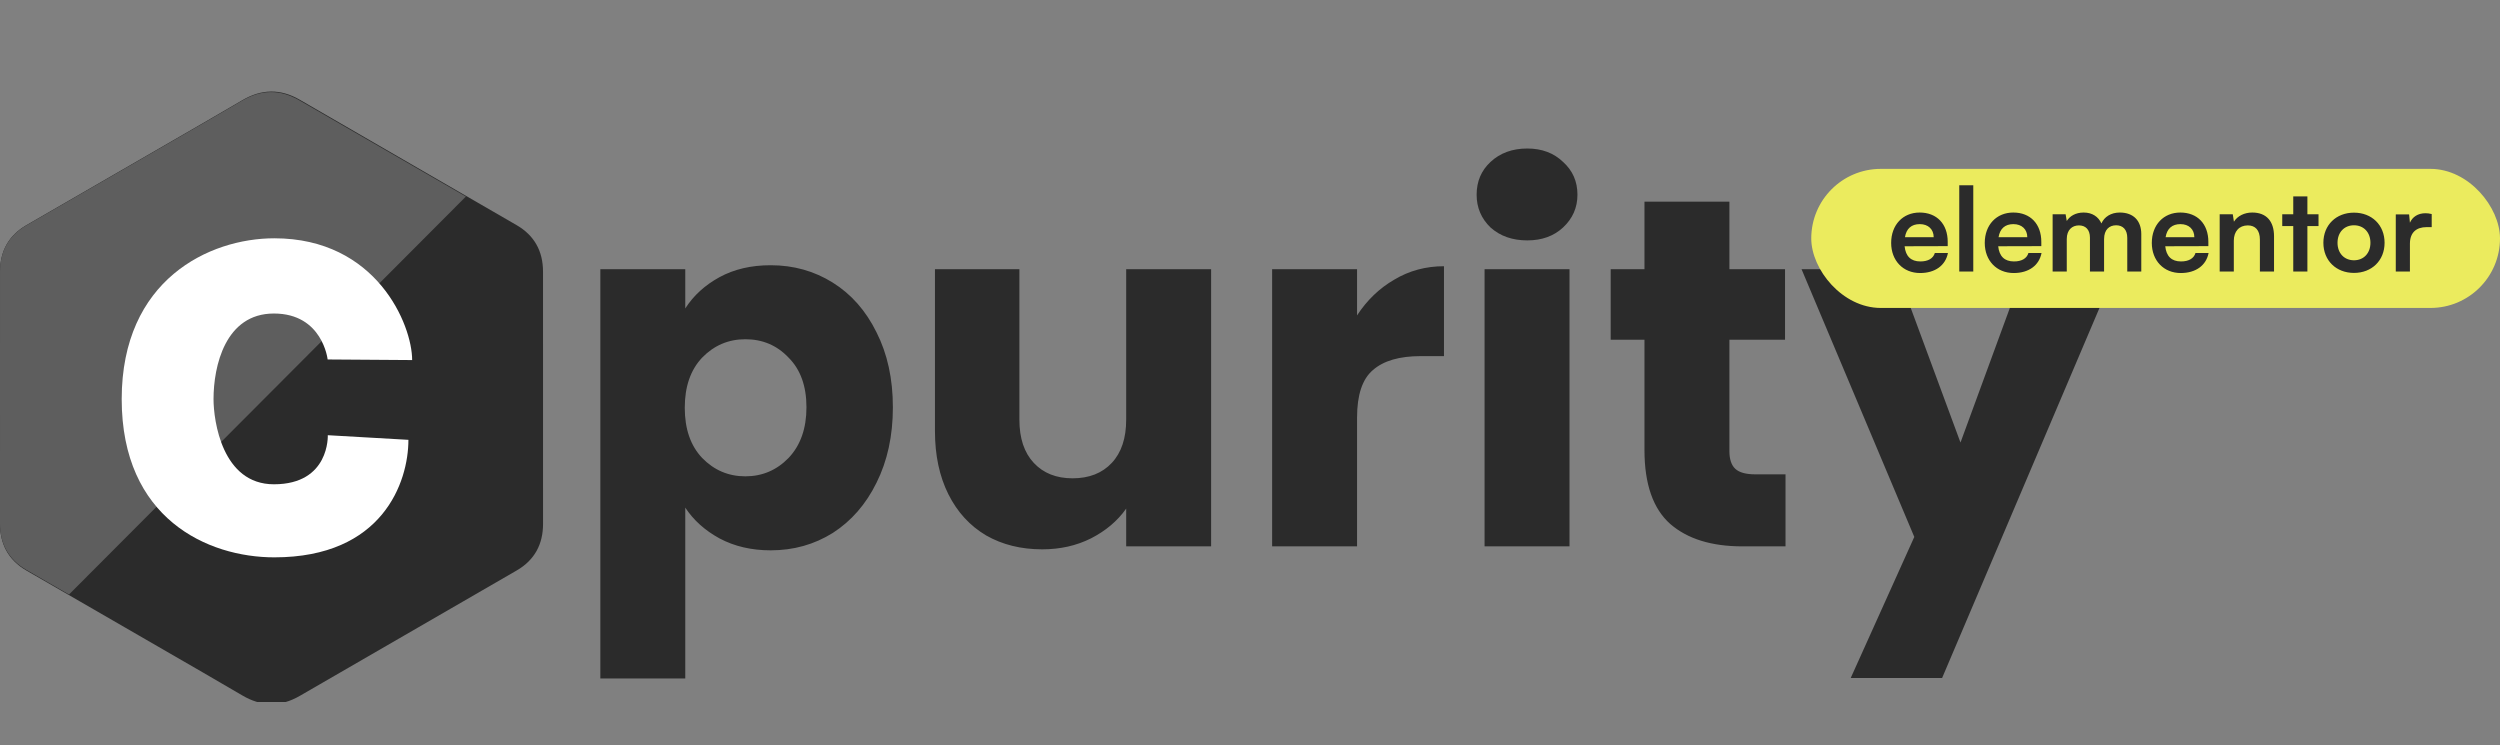 <svg width="755" height="225" viewBox="0 0 755 225" fill="none" xmlns="http://www.w3.org/2000/svg">
<rect x="0" y="0" width="755" height="225" fill="#808080" stroke="none"/>
<path d="M206.95 93.15C209.45 89.25 212.9 86.1 217.3 83.7C221.7 81.3 226.85 80.1 232.75 80.1C239.65 80.1 245.9 81.85 251.5 85.35C257.1 88.85 261.5 93.85 264.7 100.35C268 106.85 269.65 114.4 269.65 123C269.65 131.6 268 139.2 264.7 145.8C261.5 152.3 257.1 157.35 251.5 160.95C245.9 164.45 239.65 166.2 232.75 166.2C226.95 166.2 221.8 165 217.3 162.6C212.9 160.2 209.45 157.1 206.95 153.3V204.9H181.3V81.3H206.95V93.15ZM243.55 123C243.55 116.6 241.75 111.6 238.15 108C234.65 104.3 230.3 102.45 225.1 102.45C220 102.45 215.65 104.3 212.05 108C208.55 111.7 206.8 116.75 206.8 123.15C206.8 129.55 208.55 134.6 212.05 138.3C215.65 142 220 143.85 225.1 143.85C230.2 143.85 234.55 142 238.15 138.3C241.75 134.5 243.55 129.4 243.55 123ZM365.757 81.3V165H340.107V153.6C337.507 157.3 333.957 160.3 329.457 162.6C325.057 164.8 320.157 165.9 314.757 165.9C308.357 165.9 302.707 164.5 297.807 161.7C292.907 158.8 289.107 154.65 286.407 149.25C283.707 143.85 282.357 137.5 282.357 130.2V81.3H307.857V126.75C307.857 132.35 309.307 136.7 312.207 139.8C315.107 142.9 319.007 144.45 323.907 144.45C328.907 144.45 332.857 142.9 335.757 139.8C338.657 136.7 340.107 132.35 340.107 126.75V81.3H365.757ZM409.831 95.25C412.831 90.65 416.581 87.05 421.081 84.45C425.581 81.75 430.581 80.4 436.081 80.4V107.55H429.031C422.631 107.55 417.831 108.95 414.631 111.75C411.431 114.45 409.831 119.25 409.831 126.15V165H384.181V81.3H409.831V95.25ZM461.241 72.6C456.741 72.6 453.041 71.3 450.141 68.7C447.341 66 445.941 62.7 445.941 58.8C445.941 54.8 447.341 51.5 450.141 48.9C453.041 46.2 456.741 44.85 461.241 44.85C465.641 44.85 469.241 46.2 472.041 48.9C474.941 51.5 476.391 54.8 476.391 58.8C476.391 62.7 474.941 66 472.041 68.7C469.241 71.3 465.641 72.6 461.241 72.6ZM473.991 81.3V165H448.341V81.3H473.991ZM539.229 143.25V165H526.179C516.879 165 509.629 162.75 504.429 158.25C499.229 153.65 496.629 146.2 496.629 135.9V102.6H486.429V81.3H496.629V60.9H522.279V81.3H539.079V102.6H522.279V136.2C522.279 138.7 522.879 140.5 524.079 141.6C525.279 142.7 527.279 143.25 530.079 143.25H539.229ZM639.017 81.3L586.517 204.75H558.917L578.117 162.15L544.067 81.3H572.717L592.067 133.65L611.267 81.3H639.017Z" fill="#2B2B2B"/>
<g clip-path="url(#clip0_472_11)">
<path d="M163.992 82.033C163.99 78.922 163.327 76.173 161.987 73.814C160.671 71.494 158.698 69.55 156.054 68.012C134.221 55.377 112.366 42.781 90.541 30.132C84.657 26.723 78.951 26.847 73.111 30.306C64.421 35.45 20.912 60.468 7.947 68.005C2.608 71.108 0.01 75.856 0.008 82.027C0 107.437 0.008 132.847 0 158.258C0.001 161.3 0.636 163.995 1.917 166.319C3.235 168.709 5.234 170.707 7.94 172.279C20.905 179.816 64.42 204.833 73.108 209.978C78.951 213.438 84.657 213.562 90.543 210.152C112.369 197.503 134.224 184.907 156.061 172.271C158.767 170.7 160.766 168.701 162.083 166.313C163.363 163.989 163.999 161.294 164 158.251C164 158.251 164 107.444 163.992 82.033Z" fill="#2B2B2B"/>
<path d="M90.393 30.298C84.518 26.897 78.823 27.021 72.992 30.471C64.316 35.601 20.878 60.555 7.934 68.073C2.603 71.167 0.01 75.903 0.008 82.058C0 107.402 0.008 132.746 0 158.091C0.001 161.125 0.635 163.813 1.914 166.131C3.229 168.515 5.226 170.508 7.927 172.076C10.893 173.798 15.46 176.436 20.841 179.54L140.697 59.359C123.927 49.676 107.152 40.001 90.393 30.298Z" fill="#5E5E5E"/>
<path d="M98.948 108.559L124.47 108.74C124.47 98.077 113.707 71.965 82.847 71.965C63.186 71.965 36.753 84.499 36.753 120.534C36.753 156.569 62.665 168.319 82.847 168.319C115.53 168.319 123.341 145.643 123.341 132.828L98.993 131.432C98.993 131.432 99.644 146.254 82.717 146.254C67.092 146.254 64.485 127.062 64.485 120.534C64.485 110.612 68.004 94.683 82.717 94.683C97.431 94.683 98.948 108.559 98.948 108.559Z" fill="white"/>
</g>
<rect x="547" y="51" width="208" height="42" rx="21" fill="#EBEB5E"/>
<path d="M579.879 82.455C574.734 82.455 571.129 78.71 571.129 73.355C571.129 67.93 574.664 64.185 579.739 64.185C584.919 64.185 588.209 67.65 588.209 73.04V74.335L575.189 74.37C575.504 77.415 577.114 78.955 579.949 78.955C582.294 78.955 583.834 78.045 584.324 76.4H588.279C587.544 80.18 584.394 82.455 579.879 82.455ZM579.774 67.685C577.254 67.685 575.714 69.05 575.294 71.64H583.974C583.974 69.26 582.329 67.685 579.774 67.685ZM595.931 82H591.696V55.96H595.931V82ZM608.146 82.455C603.001 82.455 599.396 78.71 599.396 73.355C599.396 67.93 602.931 64.185 608.006 64.185C613.186 64.185 616.476 67.65 616.476 73.04V74.335L603.456 74.37C603.771 77.415 605.381 78.955 608.216 78.955C610.561 78.955 612.101 78.045 612.591 76.4H616.546C615.811 80.18 612.661 82.455 608.146 82.455ZM608.041 67.685C605.521 67.685 603.981 69.05 603.561 71.64H612.241C612.241 69.26 610.596 67.685 608.041 67.685ZM624.163 82H619.893V64.71H623.813L624.163 66.74C625.038 65.305 626.788 64.185 629.273 64.185C631.898 64.185 633.718 65.48 634.628 67.475C635.503 65.48 637.533 64.185 640.158 64.185C644.358 64.185 646.668 66.705 646.668 70.695V82H642.433V71.815C642.433 69.33 641.103 68.035 639.073 68.035C637.008 68.035 635.433 69.365 635.433 72.2V82H631.163V71.78C631.163 69.365 629.868 68.07 627.838 68.07C625.808 68.07 624.163 69.4 624.163 72.2V82ZM658.595 82.455C653.45 82.455 649.845 78.71 649.845 73.355C649.845 67.93 653.38 64.185 658.455 64.185C663.635 64.185 666.925 67.65 666.925 73.04V74.335L653.905 74.37C654.22 77.415 655.83 78.955 658.665 78.955C661.01 78.955 662.55 78.045 663.04 76.4H666.995C666.26 80.18 663.11 82.455 658.595 82.455ZM658.49 67.685C655.97 67.685 654.43 69.05 654.01 71.64H662.69C662.69 69.26 661.045 67.685 658.49 67.685ZM674.612 82H670.342V64.71H674.297L674.647 66.95C675.732 65.2 677.832 64.185 680.177 64.185C684.517 64.185 686.757 66.88 686.757 71.36V82H682.487V72.375C682.487 69.47 681.052 68.07 678.847 68.07C676.222 68.07 674.612 69.89 674.612 72.69V82ZM696.833 82H692.563V68.28H689.238V64.71H692.563V59.32H696.833V64.71H700.193V68.28H696.833V82ZM701.661 73.32C701.661 67.93 705.546 64.22 710.901 64.22C716.256 64.22 720.141 67.93 720.141 73.32C720.141 78.71 716.256 82.42 710.901 82.42C705.546 82.42 701.661 78.71 701.661 73.32ZM705.931 73.32C705.931 76.47 707.961 78.605 710.901 78.605C713.841 78.605 715.871 76.47 715.871 73.32C715.871 70.17 713.841 68.035 710.901 68.035C707.961 68.035 705.931 70.17 705.931 73.32ZM734.376 64.64V68.595H732.801C729.721 68.595 727.796 70.24 727.796 73.6V82H723.526V64.745H727.551L727.796 67.265C728.531 65.55 730.176 64.395 732.486 64.395C733.081 64.395 733.676 64.465 734.376 64.64Z" fill="#2B2B2B"/>
<defs>
<clipPath id="clip0_472_11">
<rect width="164" height="185" fill="white" transform="translate(0 27)"/>
</clipPath>
</defs>
</svg>
